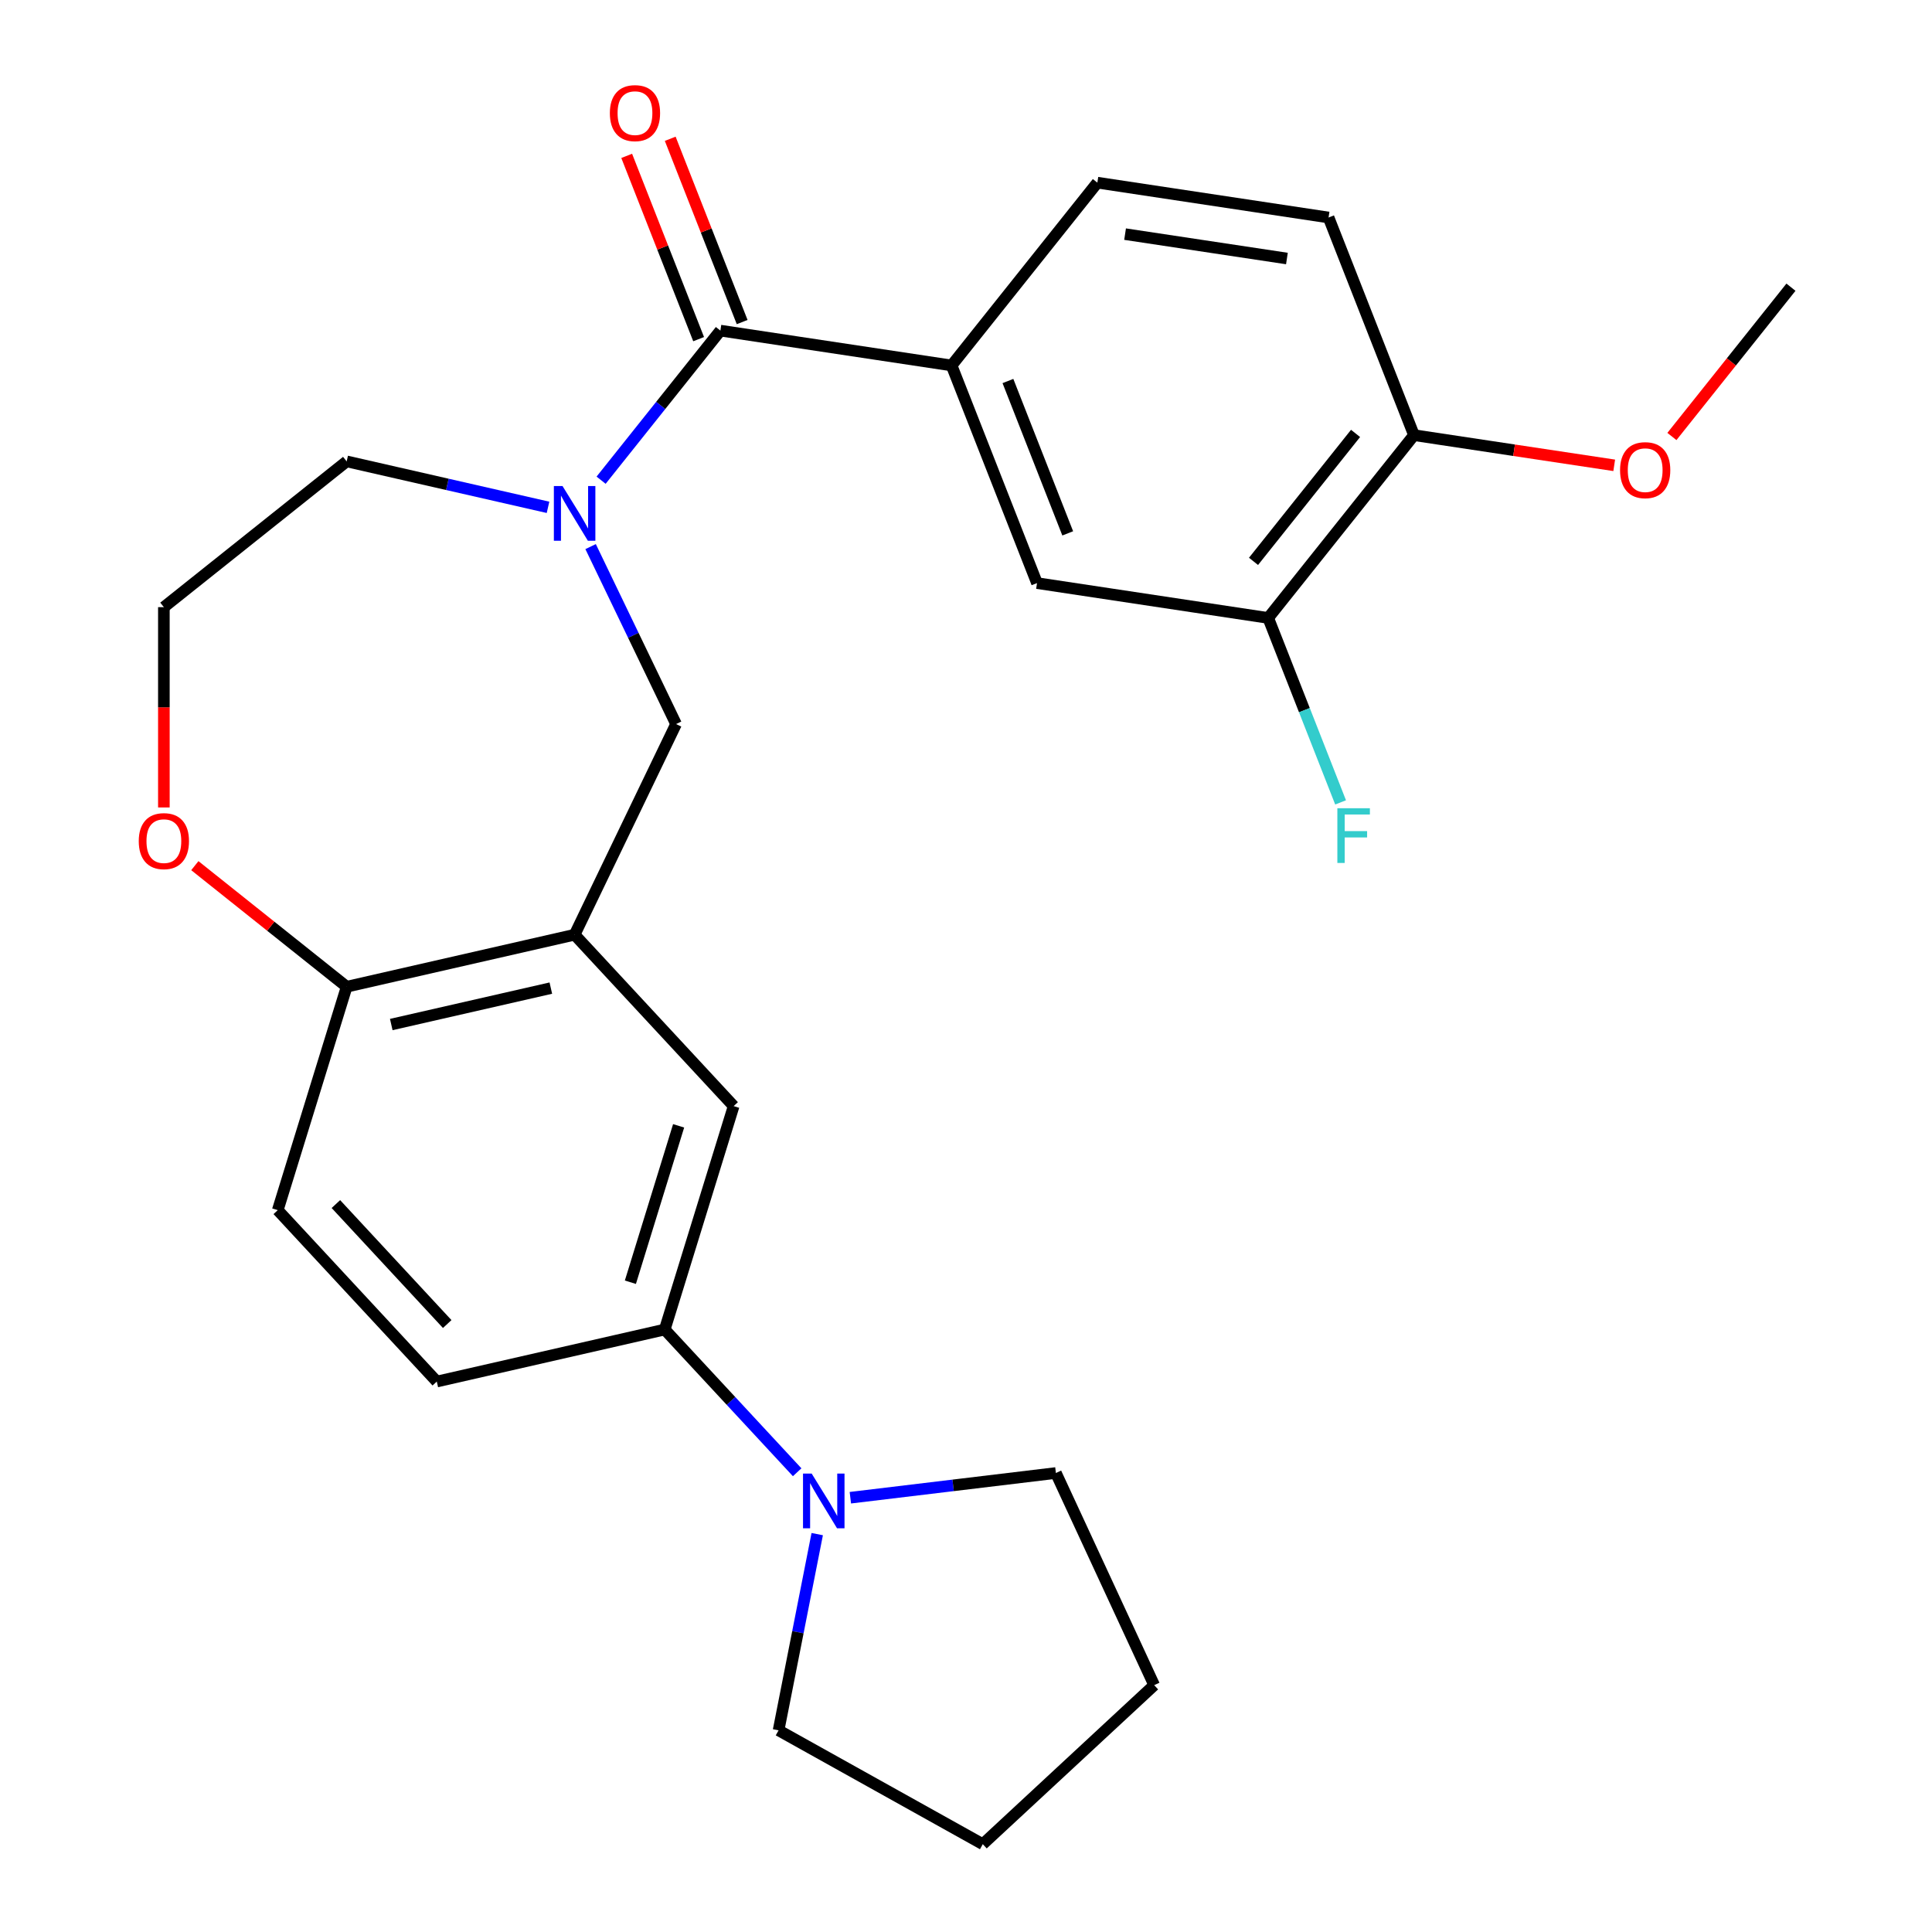 <?xml version='1.0' encoding='iso-8859-1'?>
<svg version='1.1' baseProfile='full'
              xmlns='http://www.w3.org/2000/svg'
                      xmlns:rdkit='http://www.rdkit.org/xml'
                      xmlns:xlink='http://www.w3.org/1999/xlink'
                  xml:space='preserve'
width='1000px' height='1000px' viewBox='0 0 1000 1000'>
<!-- END OF HEADER -->
<rect style='opacity:1.0;fill:#FFFFFF;stroke:none' width='1000' height='1000' x='0' y='0'> </rect>
<path class='bond-0' d='M 311.126,248.553 L 342,209.838' style='fill:none;fill-rule:evenodd;stroke:#0000FF;stroke-width:6px;stroke-linecap:butt;stroke-linejoin:miter;stroke-opacity:1' />
<path class='bond-0' d='M 342,209.838 L 372.875,171.123' style='fill:none;fill-rule:evenodd;stroke:#000000;stroke-width:6px;stroke-linecap:butt;stroke-linejoin:miter;stroke-opacity:1' />
<path class='bond-1' d='M 305.697,282.924 L 327.813,328.849' style='fill:none;fill-rule:evenodd;stroke:#0000FF;stroke-width:6px;stroke-linecap:butt;stroke-linejoin:miter;stroke-opacity:1' />
<path class='bond-1' d='M 327.813,328.849 L 349.929,374.773' style='fill:none;fill-rule:evenodd;stroke:#000000;stroke-width:6px;stroke-linecap:butt;stroke-linejoin:miter;stroke-opacity:1' />
<path class='bond-2' d='M 283.655,262.597 L 231.546,250.703' style='fill:none;fill-rule:evenodd;stroke:#0000FF;stroke-width:6px;stroke-linecap:butt;stroke-linejoin:miter;stroke-opacity:1' />
<path class='bond-2' d='M 231.546,250.703 L 179.437,238.81' style='fill:none;fill-rule:evenodd;stroke:#000000;stroke-width:6px;stroke-linecap:butt;stroke-linejoin:miter;stroke-opacity:1' />
<path class='bond-3' d='M 372.875,171.123 L 492.541,189.16' style='fill:none;fill-rule:evenodd;stroke:#000000;stroke-width:6px;stroke-linecap:butt;stroke-linejoin:miter;stroke-opacity:1' />
<path class='bond-4' d='M 384.14,166.702 L 365.524,119.268' style='fill:none;fill-rule:evenodd;stroke:#000000;stroke-width:6px;stroke-linecap:butt;stroke-linejoin:miter;stroke-opacity:1' />
<path class='bond-4' d='M 365.524,119.268 L 346.907,71.834' style='fill:none;fill-rule:evenodd;stroke:#FF0000;stroke-width:6px;stroke-linecap:butt;stroke-linejoin:miter;stroke-opacity:1' />
<path class='bond-4' d='M 361.609,175.544 L 342.993,128.111' style='fill:none;fill-rule:evenodd;stroke:#000000;stroke-width:6px;stroke-linecap:butt;stroke-linejoin:miter;stroke-opacity:1' />
<path class='bond-4' d='M 342.993,128.111 L 324.377,80.677' style='fill:none;fill-rule:evenodd;stroke:#FF0000;stroke-width:6px;stroke-linecap:butt;stroke-linejoin:miter;stroke-opacity:1' />
<path class='bond-5' d='M 297.421,483.806 L 349.929,374.773' style='fill:none;fill-rule:evenodd;stroke:#000000;stroke-width:6px;stroke-linecap:butt;stroke-linejoin:miter;stroke-opacity:1' />
<path class='bond-6' d='M 297.421,483.806 L 379.734,572.519' style='fill:none;fill-rule:evenodd;stroke:#000000;stroke-width:6px;stroke-linecap:butt;stroke-linejoin:miter;stroke-opacity:1' />
<path class='bond-7' d='M 297.421,483.806 L 179.437,510.736' style='fill:none;fill-rule:evenodd;stroke:#000000;stroke-width:6px;stroke-linecap:butt;stroke-linejoin:miter;stroke-opacity:1' />
<path class='bond-7' d='M 285.109,511.443 L 202.52,530.293' style='fill:none;fill-rule:evenodd;stroke:#000000;stroke-width:6px;stroke-linecap:butt;stroke-linejoin:miter;stroke-opacity:1' />
<path class='bond-8' d='M 492.541,189.16 L 536.754,301.813' style='fill:none;fill-rule:evenodd;stroke:#000000;stroke-width:6px;stroke-linecap:butt;stroke-linejoin:miter;stroke-opacity:1' />
<path class='bond-8' d='M 521.704,197.215 L 552.653,276.072' style='fill:none;fill-rule:evenodd;stroke:#000000;stroke-width:6px;stroke-linecap:butt;stroke-linejoin:miter;stroke-opacity:1' />
<path class='bond-9' d='M 492.541,189.16 L 567.995,94.544' style='fill:none;fill-rule:evenodd;stroke:#000000;stroke-width:6px;stroke-linecap:butt;stroke-linejoin:miter;stroke-opacity:1' />
<path class='bond-10' d='M 412.611,762.038 L 378.337,725.1' style='fill:none;fill-rule:evenodd;stroke:#0000FF;stroke-width:6px;stroke-linecap:butt;stroke-linejoin:miter;stroke-opacity:1' />
<path class='bond-10' d='M 378.337,725.1 L 344.063,688.161' style='fill:none;fill-rule:evenodd;stroke:#000000;stroke-width:6px;stroke-linecap:butt;stroke-linejoin:miter;stroke-opacity:1' />
<path class='bond-11' d='M 440.142,775.219 L 493.336,768.822' style='fill:none;fill-rule:evenodd;stroke:#0000FF;stroke-width:6px;stroke-linecap:butt;stroke-linejoin:miter;stroke-opacity:1' />
<path class='bond-11' d='M 493.336,768.822 L 546.53,762.425' style='fill:none;fill-rule:evenodd;stroke:#000000;stroke-width:6px;stroke-linecap:butt;stroke-linejoin:miter;stroke-opacity:1' />
<path class='bond-12' d='M 422.992,794.059 L 412.991,844.835' style='fill:none;fill-rule:evenodd;stroke:#0000FF;stroke-width:6px;stroke-linecap:butt;stroke-linejoin:miter;stroke-opacity:1' />
<path class='bond-12' d='M 412.991,844.835 L 402.989,895.611' style='fill:none;fill-rule:evenodd;stroke:#000000;stroke-width:6px;stroke-linecap:butt;stroke-linejoin:miter;stroke-opacity:1' />
<path class='bond-13' d='M 344.063,688.161 L 379.734,572.519' style='fill:none;fill-rule:evenodd;stroke:#000000;stroke-width:6px;stroke-linecap:butt;stroke-linejoin:miter;stroke-opacity:1' />
<path class='bond-13' d='M 326.286,663.681 L 351.255,582.731' style='fill:none;fill-rule:evenodd;stroke:#000000;stroke-width:6px;stroke-linecap:butt;stroke-linejoin:miter;stroke-opacity:1' />
<path class='bond-14' d='M 344.063,688.161 L 226.079,715.09' style='fill:none;fill-rule:evenodd;stroke:#000000;stroke-width:6px;stroke-linecap:butt;stroke-linejoin:miter;stroke-opacity:1' />
<path class='bond-15' d='M 536.754,301.813 L 656.421,319.849' style='fill:none;fill-rule:evenodd;stroke:#000000;stroke-width:6px;stroke-linecap:butt;stroke-linejoin:miter;stroke-opacity:1' />
<path class='bond-16' d='M 656.421,319.849 L 675.155,367.583' style='fill:none;fill-rule:evenodd;stroke:#000000;stroke-width:6px;stroke-linecap:butt;stroke-linejoin:miter;stroke-opacity:1' />
<path class='bond-16' d='M 675.155,367.583 L 693.889,415.317' style='fill:none;fill-rule:evenodd;stroke:#33CCCC;stroke-width:6px;stroke-linecap:butt;stroke-linejoin:miter;stroke-opacity:1' />
<path class='bond-17' d='M 656.421,319.849 L 731.875,225.233' style='fill:none;fill-rule:evenodd;stroke:#000000;stroke-width:6px;stroke-linecap:butt;stroke-linejoin:miter;stroke-opacity:1' />
<path class='bond-17' d='M 648.816,290.566 L 701.633,224.335' style='fill:none;fill-rule:evenodd;stroke:#000000;stroke-width:6px;stroke-linecap:butt;stroke-linejoin:miter;stroke-opacity:1' />
<path class='bond-18' d='M 179.437,510.736 L 143.766,626.377' style='fill:none;fill-rule:evenodd;stroke:#000000;stroke-width:6px;stroke-linecap:butt;stroke-linejoin:miter;stroke-opacity:1' />
<path class='bond-19' d='M 179.437,510.736 L 140.141,479.399' style='fill:none;fill-rule:evenodd;stroke:#000000;stroke-width:6px;stroke-linecap:butt;stroke-linejoin:miter;stroke-opacity:1' />
<path class='bond-19' d='M 140.141,479.399 L 100.846,448.062' style='fill:none;fill-rule:evenodd;stroke:#FF0000;stroke-width:6px;stroke-linecap:butt;stroke-linejoin:miter;stroke-opacity:1' />
<path class='bond-20' d='M 731.875,225.233 L 687.662,112.581' style='fill:none;fill-rule:evenodd;stroke:#000000;stroke-width:6px;stroke-linecap:butt;stroke-linejoin:miter;stroke-opacity:1' />
<path class='bond-21' d='M 731.875,225.233 L 783.695,233.044' style='fill:none;fill-rule:evenodd;stroke:#000000;stroke-width:6px;stroke-linecap:butt;stroke-linejoin:miter;stroke-opacity:1' />
<path class='bond-21' d='M 783.695,233.044 L 835.516,240.855' style='fill:none;fill-rule:evenodd;stroke:#FF0000;stroke-width:6px;stroke-linecap:butt;stroke-linejoin:miter;stroke-opacity:1' />
<path class='bond-22' d='M 84.821,417.936 L 84.821,366.1' style='fill:none;fill-rule:evenodd;stroke:#FF0000;stroke-width:6px;stroke-linecap:butt;stroke-linejoin:miter;stroke-opacity:1' />
<path class='bond-22' d='M 84.821,366.1 L 84.821,314.264' style='fill:none;fill-rule:evenodd;stroke:#000000;stroke-width:6px;stroke-linecap:butt;stroke-linejoin:miter;stroke-opacity:1' />
<path class='bond-23' d='M 567.995,94.544 L 687.662,112.581' style='fill:none;fill-rule:evenodd;stroke:#000000;stroke-width:6px;stroke-linecap:butt;stroke-linejoin:miter;stroke-opacity:1' />
<path class='bond-23' d='M 582.338,121.183 L 666.104,133.808' style='fill:none;fill-rule:evenodd;stroke:#000000;stroke-width:6px;stroke-linecap:butt;stroke-linejoin:miter;stroke-opacity:1' />
<path class='bond-24' d='M 226.079,715.09 L 143.766,626.377' style='fill:none;fill-rule:evenodd;stroke:#000000;stroke-width:6px;stroke-linecap:butt;stroke-linejoin:miter;stroke-opacity:1' />
<path class='bond-24' d='M 231.475,685.321 L 173.855,623.222' style='fill:none;fill-rule:evenodd;stroke:#000000;stroke-width:6px;stroke-linecap:butt;stroke-linejoin:miter;stroke-opacity:1' />
<path class='bond-25' d='M 179.437,238.81 L 84.821,314.264' style='fill:none;fill-rule:evenodd;stroke:#000000;stroke-width:6px;stroke-linecap:butt;stroke-linejoin:miter;stroke-opacity:1' />
<path class='bond-26' d='M 865.374,225.925 L 896.185,187.29' style='fill:none;fill-rule:evenodd;stroke:#FF0000;stroke-width:6px;stroke-linecap:butt;stroke-linejoin:miter;stroke-opacity:1' />
<path class='bond-26' d='M 896.185,187.29 L 926.995,148.654' style='fill:none;fill-rule:evenodd;stroke:#000000;stroke-width:6px;stroke-linecap:butt;stroke-linejoin:miter;stroke-opacity:1' />
<path class='bond-27' d='M 546.53,762.425 L 597.401,872.232' style='fill:none;fill-rule:evenodd;stroke:#000000;stroke-width:6px;stroke-linecap:butt;stroke-linejoin:miter;stroke-opacity:1' />
<path class='bond-28' d='M 402.989,895.611 L 508.688,954.545' style='fill:none;fill-rule:evenodd;stroke:#000000;stroke-width:6px;stroke-linecap:butt;stroke-linejoin:miter;stroke-opacity:1' />
<path class='bond-29' d='M 597.401,872.232 L 508.688,954.545' style='fill:none;fill-rule:evenodd;stroke:#000000;stroke-width:6px;stroke-linecap:butt;stroke-linejoin:miter;stroke-opacity:1' />
<path  class='atom-0' d='M 291.161 251.579
L 300.441 266.579
Q 301.361 268.059, 302.841 270.739
Q 304.321 273.419, 304.401 273.579
L 304.401 251.579
L 308.161 251.579
L 308.161 279.899
L 304.281 279.899
L 294.321 263.499
Q 293.161 261.579, 291.921 259.379
Q 290.721 257.179, 290.361 256.499
L 290.361 279.899
L 286.681 279.899
L 286.681 251.579
L 291.161 251.579
' fill='#0000FF'/>
<path  class='atom-5' d='M 420.117 762.714
L 429.397 777.714
Q 430.317 779.194, 431.797 781.874
Q 433.277 784.554, 433.357 784.714
L 433.357 762.714
L 437.117 762.714
L 437.117 791.034
L 433.237 791.034
L 423.277 774.634
Q 422.117 772.714, 420.877 770.514
Q 419.677 768.314, 419.317 767.634
L 419.317 791.034
L 415.637 791.034
L 415.637 762.714
L 420.117 762.714
' fill='#0000FF'/>
<path  class='atom-11' d='M 315.662 58.55
Q 315.662 51.75, 319.022 47.95
Q 322.382 44.15, 328.662 44.15
Q 334.942 44.15, 338.302 47.95
Q 341.662 51.75, 341.662 58.55
Q 341.662 65.43, 338.262 69.35
Q 334.862 73.23, 328.662 73.23
Q 322.422 73.23, 319.022 69.35
Q 315.662 65.47, 315.662 58.55
M 328.662 70.03
Q 332.982 70.03, 335.302 67.15
Q 337.662 64.23, 337.662 58.55
Q 337.662 52.99, 335.302 50.19
Q 332.982 47.35, 328.662 47.35
Q 324.342 47.35, 321.982 50.15
Q 319.662 52.95, 319.662 58.55
Q 319.662 64.27, 321.982 67.15
Q 324.342 70.03, 328.662 70.03
' fill='#FF0000'/>
<path  class='atom-13' d='M 71.821 435.362
Q 71.821 428.562, 75.181 424.762
Q 78.541 420.962, 84.821 420.962
Q 91.101 420.962, 94.461 424.762
Q 97.821 428.562, 97.821 435.362
Q 97.821 442.242, 94.421 446.162
Q 91.021 450.042, 84.821 450.042
Q 78.581 450.042, 75.181 446.162
Q 71.821 442.282, 71.821 435.362
M 84.821 446.842
Q 89.141 446.842, 91.461 443.962
Q 93.821 441.042, 93.821 435.362
Q 93.821 429.802, 91.461 427.002
Q 89.141 424.162, 84.821 424.162
Q 80.501 424.162, 78.141 426.962
Q 75.821 429.762, 75.821 435.362
Q 75.821 441.082, 78.141 443.962
Q 80.501 446.842, 84.821 446.842
' fill='#FF0000'/>
<path  class='atom-18' d='M 692.214 418.342
L 709.054 418.342
L 709.054 421.582
L 696.014 421.582
L 696.014 430.182
L 707.614 430.182
L 707.614 433.462
L 696.014 433.462
L 696.014 446.662
L 692.214 446.662
L 692.214 418.342
' fill='#33CCCC'/>
<path  class='atom-21' d='M 838.541 243.35
Q 838.541 236.55, 841.901 232.75
Q 845.261 228.95, 851.541 228.95
Q 857.821 228.95, 861.181 232.75
Q 864.541 236.55, 864.541 243.35
Q 864.541 250.23, 861.141 254.15
Q 857.741 258.03, 851.541 258.03
Q 845.301 258.03, 841.901 254.15
Q 838.541 250.27, 838.541 243.35
M 851.541 254.83
Q 855.861 254.83, 858.181 251.95
Q 860.541 249.03, 860.541 243.35
Q 860.541 237.79, 858.181 234.99
Q 855.861 232.15, 851.541 232.15
Q 847.221 232.15, 844.861 234.95
Q 842.541 237.75, 842.541 243.35
Q 842.541 249.07, 844.861 251.95
Q 847.221 254.83, 851.541 254.83
' fill='#FF0000'/>
</svg>
